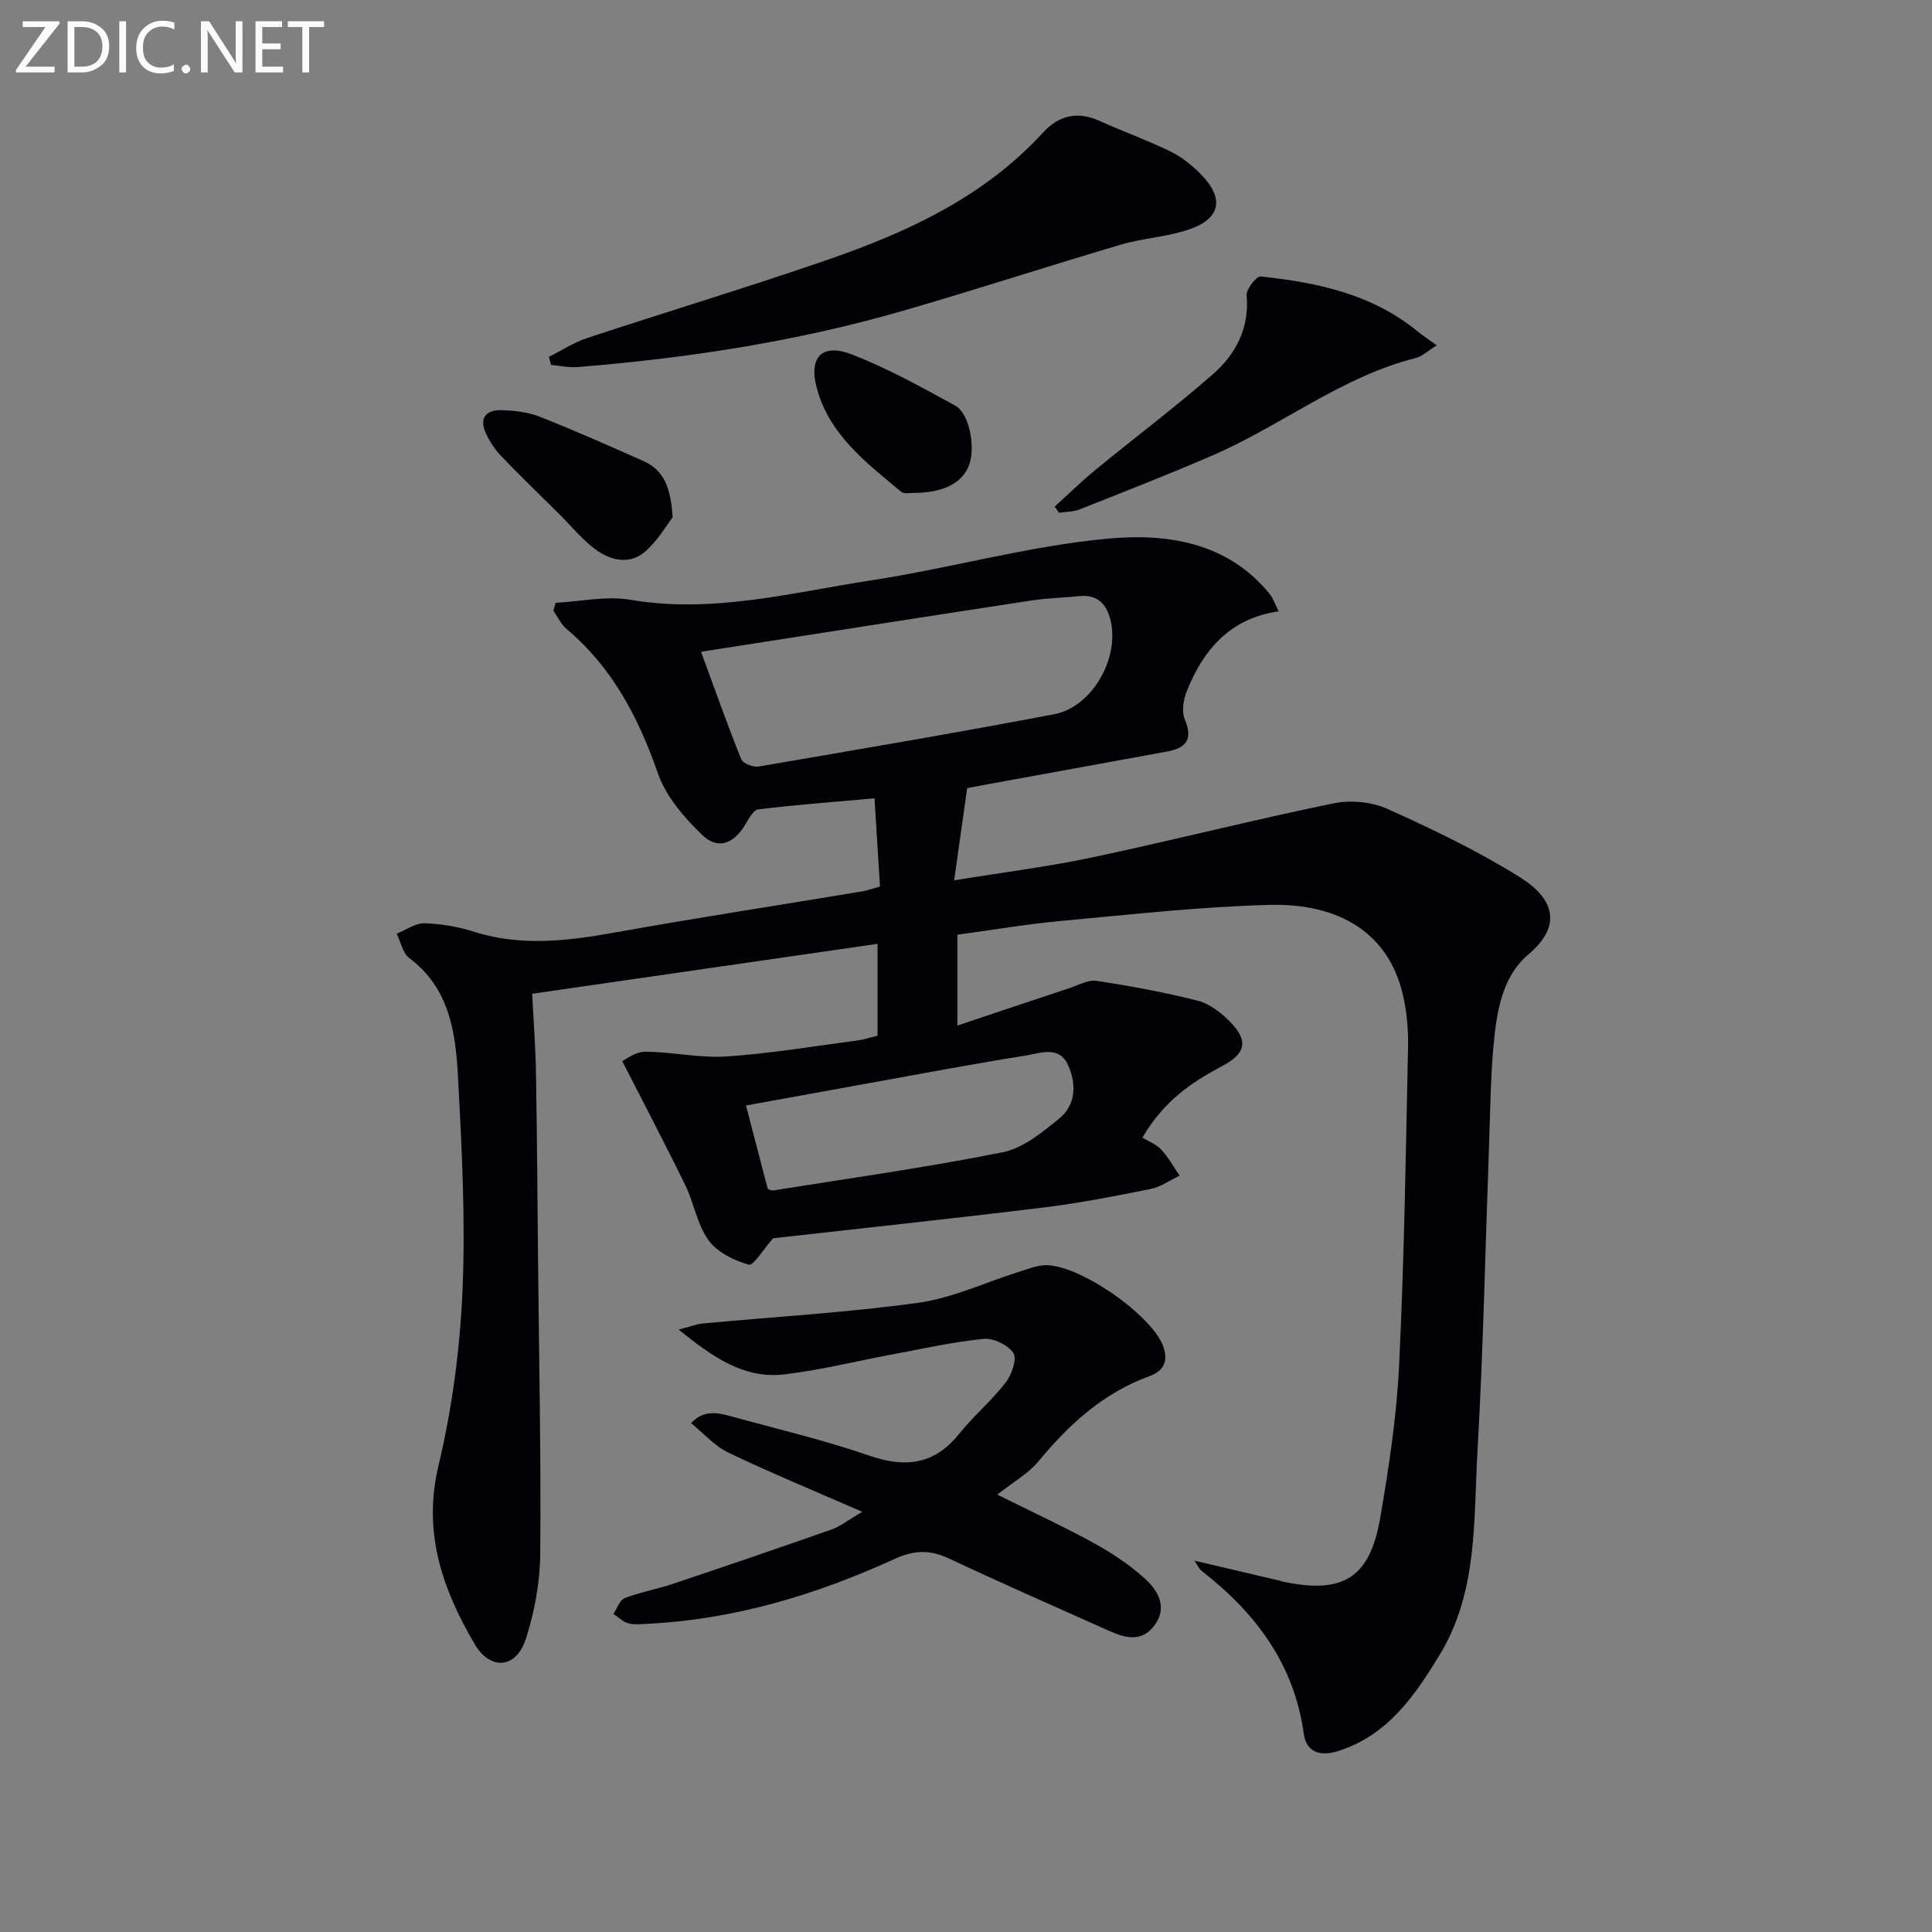 <svg enable-background="new 0 0 400 400" viewBox="0 0 400 400" xmlns="http://www.w3.org/2000/svg"><rect x="0" y="0" width="400" height="400" fill="#808080" stroke="none"/><path d="m198.22 193.52v18.81c8.06-2.7 15.62-5.25 23.2-7.75 1.85-.61 3.85-1.78 5.6-1.51 7.02 1.07 14.03 2.36 20.92 4.1 2.43.61 4.79 2.43 6.62 4.26 4 4.02 3.43 6.67-1.56 9.31-6.24 3.31-12.01 7.14-16.48 14.8 1.14.7 2.8 1.31 3.89 2.47 1.5 1.59 2.57 3.58 3.82 5.4-2.01.95-3.92 2.34-6.03 2.76-7.32 1.47-14.67 2.91-22.08 3.82-18.96 2.32-37.96 4.34-56.06 6.38-1.99 2.23-4.06 5.75-5.06 5.46-3.06-.86-6.54-2.59-8.33-5.08-2.34-3.25-2.98-7.68-4.79-11.38-4.03-8.27-8.33-16.42-13.06-25.69.75-.33 2.75-1.94 4.74-1.93 5.62.02 11.29 1.35 16.86.98 9.08-.6 18.09-2.13 27.13-3.32 1.3-.17 2.56-.6 4.14-.98 0-6.23 0-12.49 0-19.02-23.69 3.43-47.26 6.83-71.51 10.34.27 5.46.7 11.03.79 16.6.23 12.99.3 25.99.43 38.98.2 20.15.63 40.3.45 60.44-.05 5.86-1.18 11.92-2.97 17.52-1.96 6.14-7.32 6.69-10.61 1.09-6.65-11.33-10.8-23.05-7.49-36.9 2.83-11.86 4.46-24.18 4.98-36.36.63-14.72-.15-29.54-.94-44.28-.49-9.12-1.78-18.28-10.08-24.48-1.36-1.02-1.76-3.33-2.61-5.05 1.93-.77 3.87-2.21 5.77-2.15 3.44.09 6.96.71 10.25 1.75 9.84 3.12 19.55 1.88 29.42.11 16.98-3.04 34.04-5.66 51.06-8.49.98-.16 1.92-.53 3.56-.99-.37-5.94-.74-12.01-1.13-18.26-8.39.75-16.25 1.35-24.07 2.29-1.02.12-1.97 1.95-2.69 3.15-2.39 3.99-5.67 5.29-8.94 2.13-3.71-3.59-7.48-7.94-9.13-12.69-4.03-11.58-9.44-21.95-18.94-29.95-1.15-.97-1.82-2.5-2.72-3.78.16-.54.31-1.08.47-1.62 5.17-.27 10.5-1.48 15.49-.63 17.02 2.9 33.36-1.5 49.82-4.02 16.4-2.51 32.55-7.12 49.01-8.64 12.1-1.12 24.75.66 33.5 11.44.7.86 1.06 1.99 1.88 3.61-10.11 1.45-15.57 7.95-19.01 16.47-.72 1.78-1.12 4.27-.43 5.91 1.75 4.15.25 5.92-3.64 6.64-11.91 2.19-23.83 4.35-35.74 6.52-1.93.35-3.86.72-5.68 1.06-.89 6.29-1.73 12.29-2.69 19.09 10.14-1.65 19.46-2.81 28.62-4.75 16.7-3.54 33.26-7.76 49.98-11.2 3.54-.73 7.91-.28 11.19 1.2 9.35 4.21 18.67 8.69 27.34 14.11 7.21 4.51 8.74 10.09 1.75 15.99-5.66 4.78-6.66 12.48-7.28 19.66-.57 6.62-.62 13.28-.86 19.92-.77 21.12-1.19 42.26-2.4 63.35-.82 14.31.12 29.04-7.87 42.15-5.2 8.53-10.7 16.5-20.81 19.8-3.68 1.2-6.72.46-7.27-3.51-2-14.51-10.01-25.08-21.17-33.76-.47-.37-.73-1.02-1.48-2.1 6.35 1.49 12.07 2.83 17.79 4.17.16.04.31.12.47.16 12.48 2.65 18.06-.7 20.21-13.19 1.8-10.46 3.4-21.03 3.91-31.61 1.06-21.94 1.39-43.91 1.85-65.87.08-3.78-.28-7.69-1.2-11.36-2.94-11.78-12.46-18.47-27.58-18.07-14.27.38-28.52 1.98-42.76 3.29-7.08.64-14.13 1.85-21.76 2.88zm-53.08-58.58c2.95 8.02 5.48 15.19 8.32 22.24.36.88 2.48 1.71 3.61 1.52 20.42-3.49 40.85-6.96 61.21-10.83 7.89-1.5 13.61-11.75 11.62-19.55-.84-3.29-2.69-5.27-6.4-4.9-3.3.34-6.65.4-9.92.9-22.6 3.45-45.18 7-68.44 10.62zm13.81 111.2c.21.07.7.4 1.13.33 15.85-2.53 31.77-4.76 47.5-7.9 4.22-.84 8.19-4.11 11.7-6.97 3.44-2.8 3.64-7.05 1.9-10.99-1.87-4.24-5.78-2.55-8.79-2.07-10.8 1.7-21.55 3.75-32.31 5.69-8.56 1.54-17.12 3.11-25.63 4.65 1.55 5.93 3 11.49 4.5 17.26z" fill="#010106"/><path d="m178.53 313.01c-9.88-4.32-18.9-8.04-27.68-12.24-2.9-1.39-5.19-4.04-7.76-6.12 3.06-3.36 6.66-1.83 10.05-.92 8.97 2.41 18.03 4.6 26.79 7.63 7.46 2.58 13.45 1.94 18.6-4.44 3.02-3.74 6.75-6.91 9.7-10.7 1.24-1.6 2.37-4.86 1.58-6.08-1.09-1.68-4.16-3.15-6.2-2.94-6.4.64-12.73 2.08-19.08 3.26-7.35 1.37-14.64 3.19-22.04 4.08-8.33 1.01-14.75-3.42-21.98-9.26 2.46-.64 3.71-1.15 4.99-1.27 14.87-1.39 29.82-2.24 44.6-4.28 7.07-.98 13.82-4.19 20.73-6.37 1.73-.54 3.47-1.26 5.25-1.4 6.92-.55 22.83 10.5 24.87 17.11.9 2.91-.1 4.8-2.98 5.85-9.53 3.47-16.67 9.99-23.02 17.69-2.06 2.49-5.1 4.17-8.47 6.83 7.96 3.97 14.25 6.85 20.27 10.2 3.74 2.07 7.39 4.52 10.51 7.41 2.57 2.38 4.44 5.79 1.83 9.38-2.77 3.81-6.35 2.63-9.85 1.05-10.91-4.91-21.88-9.68-32.7-14.78-3.93-1.85-7.22-1.81-11.25.03-16.27 7.44-33.22 12.58-51.25 13.46-1.32.06-2.73.24-3.96-.1-1.12-.31-2.06-1.28-3.07-1.95.76-1.12 1.28-2.86 2.32-3.26 3.22-1.25 6.69-1.85 9.98-2.96 11-3.69 21.98-7.43 32.92-11.28 1.81-.66 3.4-1.95 6.3-3.63z" fill="#010106"/><path d="m113.64 73.88c2.66-1.33 5.21-3 8.01-3.92 16.54-5.46 33.22-10.49 49.68-16.17 16.61-5.73 32.43-13.03 44.63-26.36 3.26-3.56 7.13-4.46 11.69-2.4 4.83 2.19 9.85 3.97 14.62 6.3 2.34 1.14 4.52 2.87 6.35 4.74 4.95 5.05 4.12 9.23-2.55 11.47-4.52 1.52-9.46 1.77-14.05 3.12-15.12 4.46-30.12 9.37-45.27 13.74-21.92 6.33-44.38 9.74-67.08 11.59-1.83.15-3.71-.27-5.57-.43-.15-.55-.3-1.12-.46-1.68z" fill="#010106"/><path d="m297.47 71.5c-2.07 1.29-3.07 2.29-4.25 2.59-15.42 3.86-27.82 13.97-42.1 20.16-9.1 3.95-18.36 7.55-27.58 11.21-1.31.52-2.84.48-4.27.7-.3-.42-.61-.85-.91-1.27 2.81-2.55 5.53-5.22 8.46-7.62 8.07-6.62 16.43-12.92 24.29-19.78 4.76-4.16 7.58-9.55 7-16.36-.11-1.27 2.03-3.99 2.9-3.89 11.64 1.24 22.97 3.6 32.39 11.3 1.14.92 2.36 1.73 4.07 2.96z" fill="#010106"/><path d="m139.26 107.12c-1.32 1.69-3.16 4.98-5.87 7.23-3.16 2.63-7.1 1.65-10.16-.64-2.76-2.07-4.99-4.84-7.46-7.29-4-3.97-8.07-7.88-11.97-11.95-1.32-1.38-2.44-3.08-3.23-4.83-1.49-3.3.29-4.84 3.4-4.72 2.62.1 5.38.41 7.79 1.36 7.25 2.87 14.38 6.03 21.5 9.2 4.11 1.83 5.64 5.37 6 11.64z" fill="#010106"/><path d="m188.75 102.06c-.26-.02-1.57.26-2.19-.26-7.25-6.04-14.95-11.86-17.49-21.59-1.67-6.38 1.23-9.22 7.44-6.78 7.34 2.88 14.33 6.75 21.27 10.56 2.95 1.62 4.22 8.66 2.86 12.3-1.41 3.75-5.37 5.8-11.89 5.77z" fill="#010106"/><g fill="#fafbfa"><path d="m12.4 4.8-7.1 9h6v1.2h-8v-.5l6.1-8.9h-4.7v-1.2h7.6v.4z"/><path d="m14 14v-9.6h3c1.6 0 2.9.5 4 1.4s1.6 2.2 1.6 3.8-.5 3-1.6 3.9-2.4 1.5-4 1.5h-3zm1.4-8.4v8.2h1.6c1.3 0 2.4-.4 3.1-1.1s1.1-1.8 1.1-3.1-.4-2.3-1.2-3-1.8-1-3.1-1z"/><path d="m26.1 4.4v10.6h-1.4v-10.6z"/><path d="m36.1 14.6c-.8.4-1.8.6-2.9.6-1.5 0-2.7-.5-3.6-1.4s-1.4-2.2-1.4-3.8c0-1.7.5-3.1 1.5-4.1s2.3-1.6 3.9-1.6c1 0 1.8.1 2.5.4v1.4c-.8-.4-1.6-.6-2.5-.6-1.2 0-2.1.4-2.9 1.2s-1.1 1.8-1.1 3.2c0 1.3.3 2.3 1 3s1.6 1.1 2.7 1.1c1 0 2-.2 2.7-.7v1.3z"/><path d="m37.6 14.3c0-.2.1-.5.3-.6s.4-.3.6-.3c.3 0 .5.1.6.3s.3.4.3.6-.1.4-.3.6-.4.3-.6.3c-.3 0-.5-.1-.6-.3s-.3-.4-.3-.6z"/><path d="m50.2 15h-1.6l-5.3-8.2c-.2-.2-.3-.5-.4-.7 0 .2.1.7.1 1.5v7.4h-1.4v-10.6h1.7l5.2 8.1c.2.4.4.6.4.7 0-.3-.1-.8-.1-1.5v-7.3h1.4z"/><path d="m58.6 15h-5.7v-10.6h5.5v1.2h-4.1v3.4h3.8v1.2h-3.8v3.6h4.3z"/><path d="m67.1 5.6h-3.1v9.4h-1.4v-9.4h-3v-1.2h7.5z"/></g></svg>
